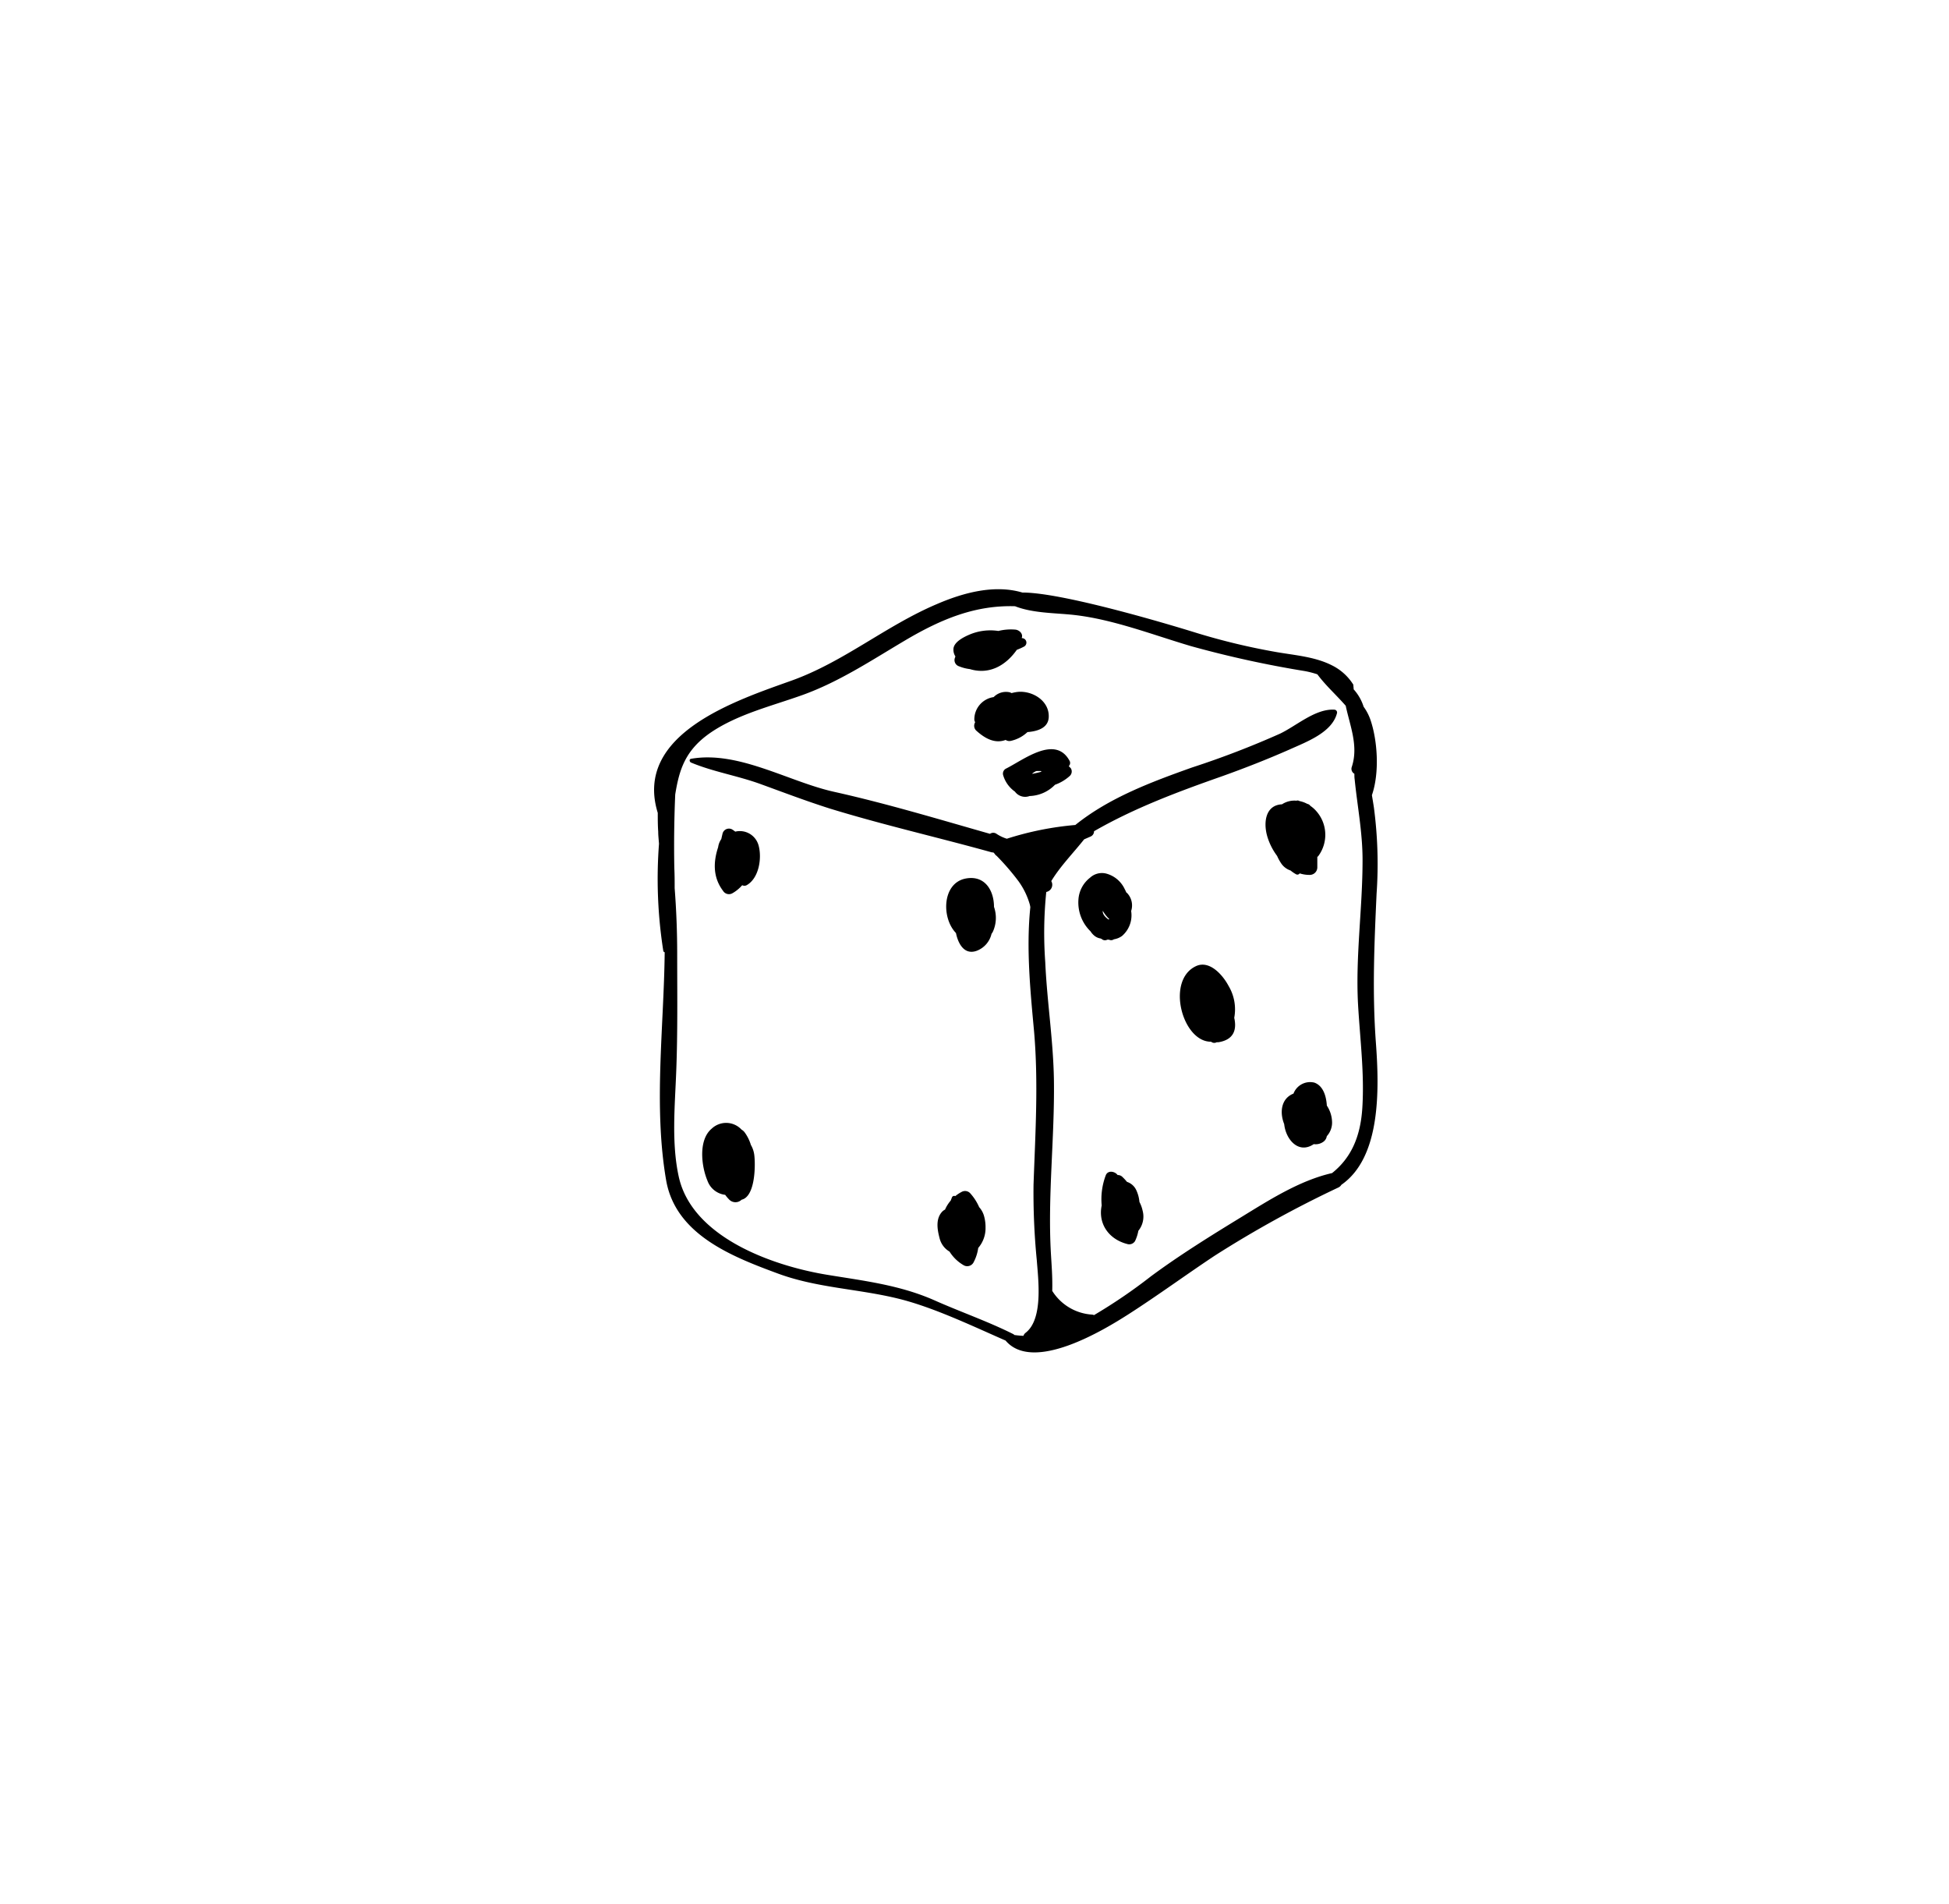<svg xmlns="http://www.w3.org/2000/svg" viewBox="0 0 346 338"><title>interattivo</title><g id="Layer_2" data-name="Layer 2"><path d="M244.26,185.12c-.66-8.94-.29-17.52.12-26.47a76.34,76.34,0,0,0-.48-15.34c-.11-.73-.23-1.44-.35-2.16,1.38-4,1-9.72-.27-13.41a8.79,8.79,0,0,0-1.2-2.29,8.35,8.35,0,0,0-1.77-3.09c0-.28-.05-.55-.06-.83a9.38,9.38,0,0,0-3.82-3.44c-3-1.52-6.59-1.78-9.81-2.34a117.28,117.28,0,0,1-14.52-3.5c-2-.62-23-7.09-30.6-7.07-4.94-1.46-10.45,0-15.25,2.08-9,3.83-16.48,10.24-25.72,13.55-9.76,3.5-28.09,9.43-23.76,23.48,0,1.11,0,2.22.08,3.32,0,.72.09,1.44.14,2.16a82.32,82.32,0,0,0,.76,19,.31.31,0,0,0,.25.26c-.14,13.32-2,27.31.25,40.43,1.66,9.7,11.72,13.6,19.9,16.62,6.93,2.55,14.25,2.69,21.37,4.45,6.16,1.52,13,4.8,19,7.43,4.89,5.79,17.54-1.93,21.83-4.68,5.19-3.33,10.19-7,15.33-10.41a196.14,196.14,0,0,1,21.94-12.09,1.23,1.23,0,0,0,.51-.47C245.15,205.44,244.87,193.42,244.26,185.12Zm-2.41,11.54c-.33,5.23-2.06,8.93-5.37,11.57-5.79,1.32-11.19,4.8-16.19,7.86-5.38,3.29-10.91,6.72-16,10.49a94.54,94.54,0,0,1-10.07,6.86,1.17,1.17,0,0,0-.35-.09,9,9,0,0,1-7.07-4.21c.07-2.34-.12-4.67-.23-6.54-.6-10.33.67-20.5.53-30.83-.1-7-1.23-14-1.54-21a71.82,71.82,0,0,1,.16-12.23c0-.08,0-.15.06-.22a1.3,1.3,0,0,0,.85-1.92v0c1.6-2.65,3.93-5,5.83-7.41l1.17-.51a1,1,0,0,0,.59-.93c7.18-4.13,14.88-7,22.76-9.77,4-1.43,8-3,11.91-4.72,3-1.36,7.57-3,8.46-6.46a.5.5,0,0,0-.48-.63c-3.37-.18-6.67,2.84-9.63,4.26a159,159,0,0,1-15.61,6c-7.24,2.58-14.72,5.37-20.73,10.21a55.31,55.31,0,0,0-12.16,2.44,7,7,0,0,1-1.83-.87,1,1,0,0,0-1.16,0c-9.2-2.62-18.39-5.39-27.73-7.47-8.05-1.8-16.92-7.32-25.34-5.85-.38.07-.28.55,0,.67,3.93,1.64,8.28,2.34,12.32,3.81s8.07,3,12.21,4.32c9.45,2.91,19.19,5.12,28.72,7.77a1.56,1.56,0,0,0,.43.06l.24.25a.83.83,0,0,0,.32.34,43.75,43.75,0,0,1,3.89,4.51,13.21,13.21,0,0,1,2,4.11,3.56,3.56,0,0,1,.1.51c-.75,7.31,0,14.83.67,22.1.78,9.11.22,18-.1,27.14a122.21,122.21,0,0,0,.58,13.44c.26,3.46,1.17,10.44-2,12.87a1.09,1.09,0,0,0-.37.53,16.12,16.12,0,0,1-1.61-.15.81.81,0,0,0-.2-.16c-4.55-2.28-9.38-3.94-14-6-6.19-2.73-12.51-3.45-19.12-4.54-9.78-1.62-23.94-6.71-26.27-17.43-1.31-6-.67-12.57-.44-18.69.27-6.92.17-13.88.17-20.81,0-3.92-.15-7.81-.45-11.69,0-1.19,0-2.38-.06-3.57q-.12-6.54.16-13.06c.71-4.36,1.74-7.86,6.32-11,4.83-3.27,10.84-4.7,16.27-6.65,6.54-2.35,12.3-6.19,18.25-9.71,6.52-3.86,12.53-6.26,19.49-6.05,3.18,1.25,7.1,1.18,10.4,1.54,7,.77,14.11,3.56,20.86,5.55a188.38,188.38,0,0,0,20.11,4.41,15.88,15.88,0,0,1,2.3.59c1.48,2,3.41,3.71,5.05,5.6l0,.07c.77,3.56,2.27,7.08,1.06,10.76a1,1,0,0,0,.46,1.22c0,.34,0,.69.05,1,.49,4.85,1.41,9.46,1.4,14.37,0,8.48-1.25,16.93-.81,25.41C241.43,184.36,242.24,190.48,241.85,196.65Z"/><path d="M218.1,175c-1-1.9-3.38-4.65-5.81-3.49-5.36,2.55-2.36,13.47,2.71,13.4a.87.87,0,0,0,1,.09,1.47,1.47,0,0,0,.32,0c2.71-.44,3.27-2.22,2.79-4.33A8.11,8.11,0,0,0,218.1,175Zm-6.74,2.65v.06s0,0,0,.06S211.37,177.73,211.37,177.69Z"/><path d="M195.57,166.67a.86.86,0,0,0,1,.13l0,0,.31,0a.84.84,0,0,0,.87-.07,3.33,3.33,0,0,0,1.44-.59,4.83,4.83,0,0,0,1.62-4.43,3.19,3.19,0,0,0-.72-3.19l-.13-.09c-.1-.22-.2-.44-.31-.64a5.06,5.06,0,0,0-3.29-2.73,3.11,3.11,0,0,0-2.85.74,5.34,5.34,0,0,0-2.06,3.89,7.13,7.13,0,0,0,2.15,5.63,3.14,3.14,0,0,0,.86.91,2.29,2.29,0,0,0,.94.36Zm.2-5a6.65,6.65,0,0,0,1.17,1.49l-.15.06C196.16,162.77,195.72,162.26,195.77,161.68Z"/><path d="M229.11,154.52a6.23,6.23,0,0,0,1,.68.49.49,0,0,0,.62-.17,5.58,5.58,0,0,0,1.81.27,1.34,1.34,0,0,0,1.32-1.32c0-.61,0-1.24,0-1.88L234,152a6.34,6.34,0,0,0-.42-8.13,5.41,5.41,0,0,0-.95-.82.87.87,0,0,0-.56-.36,5,5,0,0,0-1.39-.5.6.6,0,0,0-.53-.06,4,4,0,0,0-2.56.64c-2.89.14-3.35,3.13-2.62,5.68a11.09,11.09,0,0,0,1.75,3.48,8,8,0,0,0,.65,1.21A3.24,3.24,0,0,0,229.11,154.52Z"/><path d="M202.28,213.35a6.16,6.16,0,0,0-.52-2,2.75,2.75,0,0,0-1.69-1.56,9.29,9.29,0,0,0-.88-.94,1.12,1.12,0,0,0-.78-.27l0,0c-.46-.65-1.69-.91-2.09,0a12,12,0,0,0-.74,5.4c-.67,3.2,1.22,6,4.57,6.85a1.2,1.2,0,0,0,1.36-.55,7.26,7.26,0,0,0,.58-1.81,4,4,0,0,0,.76-3.55A6.14,6.14,0,0,0,202.28,213.35Z"/><path d="M233.33,192.17a3.16,3.16,0,0,0-3.7,1.95c-2.2.87-2.49,3.32-1.65,5.42.28,2.72,2.54,5.38,5.25,3.55h0a2.33,2.33,0,0,0,1.77-.47,1.48,1.48,0,0,0,.54-.94,3.58,3.58,0,0,0,.94-2.35,5.51,5.51,0,0,0-.93-3.08C235.43,194.35,234.8,192.69,233.33,192.17Z"/><path d="M130,158.57a6.52,6.52,0,0,0,1.76-1.44.85.85,0,0,0,.79,0c2.22-1.25,2.74-4.88,2.11-7.09a3.45,3.45,0,0,0-4.13-2.42c-.17-.13-.35-.26-.54-.38a1.17,1.17,0,0,0-1.71.7c-.08.33-.16.68-.23,1a3.29,3.29,0,0,0-.56,1.44c-.88,2.66-.93,5.37.87,7.75A1.23,1.23,0,0,0,130,158.57Z"/><path d="M173.4,168.77a4.24,4.24,0,0,0,2.62-3c.08-.12.16-.23.23-.36a5.94,5.94,0,0,0,.21-4.44c0-2.93-1.65-5.73-5.14-5-4.08.9-4.19,7-1.61,9.65C170.1,167.54,171.21,169.57,173.4,168.77Z"/><path d="M168.57,222.17a7.21,7.21,0,0,0,2.51,2.42,1.27,1.27,0,0,0,1.72-.45,7.6,7.6,0,0,0,.86-2.62,5.37,5.37,0,0,0,1.3-3.38c0-.15,0-.3,0-.45a7.24,7.24,0,0,0-.24-1.74,3.94,3.94,0,0,0-.89-1.67,9.09,9.09,0,0,0-1.63-2.51,1.25,1.25,0,0,0-1.5-.19,6.21,6.21,0,0,0-1.11.74.43.43,0,0,0-.59.22c-.07.18-.15.38-.23.58a6.26,6.26,0,0,0-1,1.59,1.82,1.82,0,0,0-.48.34c-1.21,1.26-.91,3.15-.5,4.69A3.79,3.79,0,0,0,168.57,222.17Z"/><path d="M128.74,212.09a6.8,6.8,0,0,0,.74.87,1.55,1.55,0,0,0,2.17,0l0,0c2.47-.57,2.47-6.23,2.26-7.9a4.68,4.68,0,0,0-.61-1.83,7.35,7.35,0,0,0-1.07-2.18,1.78,1.78,0,0,0-.58-.53,3.73,3.73,0,0,0-5.29-.19c-2.42,2-1.85,6.67-.78,9.22A3.82,3.82,0,0,0,128.74,212.09Z"/><path d="M180.51,115.35a11.07,11.07,0,0,0,1.31-.59.8.8,0,0,0-.19-1.46l-.25-.05v0c.3-.77-.45-1.43-1.14-1.49a9.26,9.26,0,0,0-3,.24,9.5,9.5,0,0,0-5.19.67c-1,.43-2.79,1.33-2.79,2.59a2.14,2.14,0,0,0,.34,1.24c0,.14-.09.26-.12.41a1.15,1.15,0,0,0,.77,1.36,7.4,7.4,0,0,0,1.93.5C175.65,119.82,178.57,118.11,180.51,115.35Z"/><path d="M189.73,136h0a.79.79,0,0,0,.12-1c-2.55-4.6-8.2-.08-11.29,1.45a1,1,0,0,0-.47,1.16,5.44,5.44,0,0,0,2.09,2.91,2.24,2.24,0,0,0,2.6.78,6.57,6.57,0,0,0,4.51-2,7.74,7.74,0,0,0,2.65-1.59,1.08,1.08,0,0,0,.17-1.32A4.45,4.45,0,0,0,189.73,136ZM184.82,137c-.48.14-1,.25-1.45.34l-.16,0a3.82,3.82,0,0,1,.74-.47,8.72,8.72,0,0,1,.92,0A2,2,0,0,1,184.82,137Z"/><path d="M179.4,131.52a6.23,6.23,0,0,0,3-1.57c2.08-.16,3.72-.88,3.78-2.68.11-2.94-3-4.75-5.6-4.44a8,8,0,0,0-1,.2,2,2,0,0,0-.32-.14,3.06,3.06,0,0,0-2.86.85,4,4,0,0,0-3.43,3.92.92.92,0,0,0,.13.5l0,.08a1.19,1.19,0,0,0,.18,1.42c1.48,1.35,3.28,2.42,5.25,1.68A1.15,1.15,0,0,0,179.4,131.52Z"/></g></svg>
